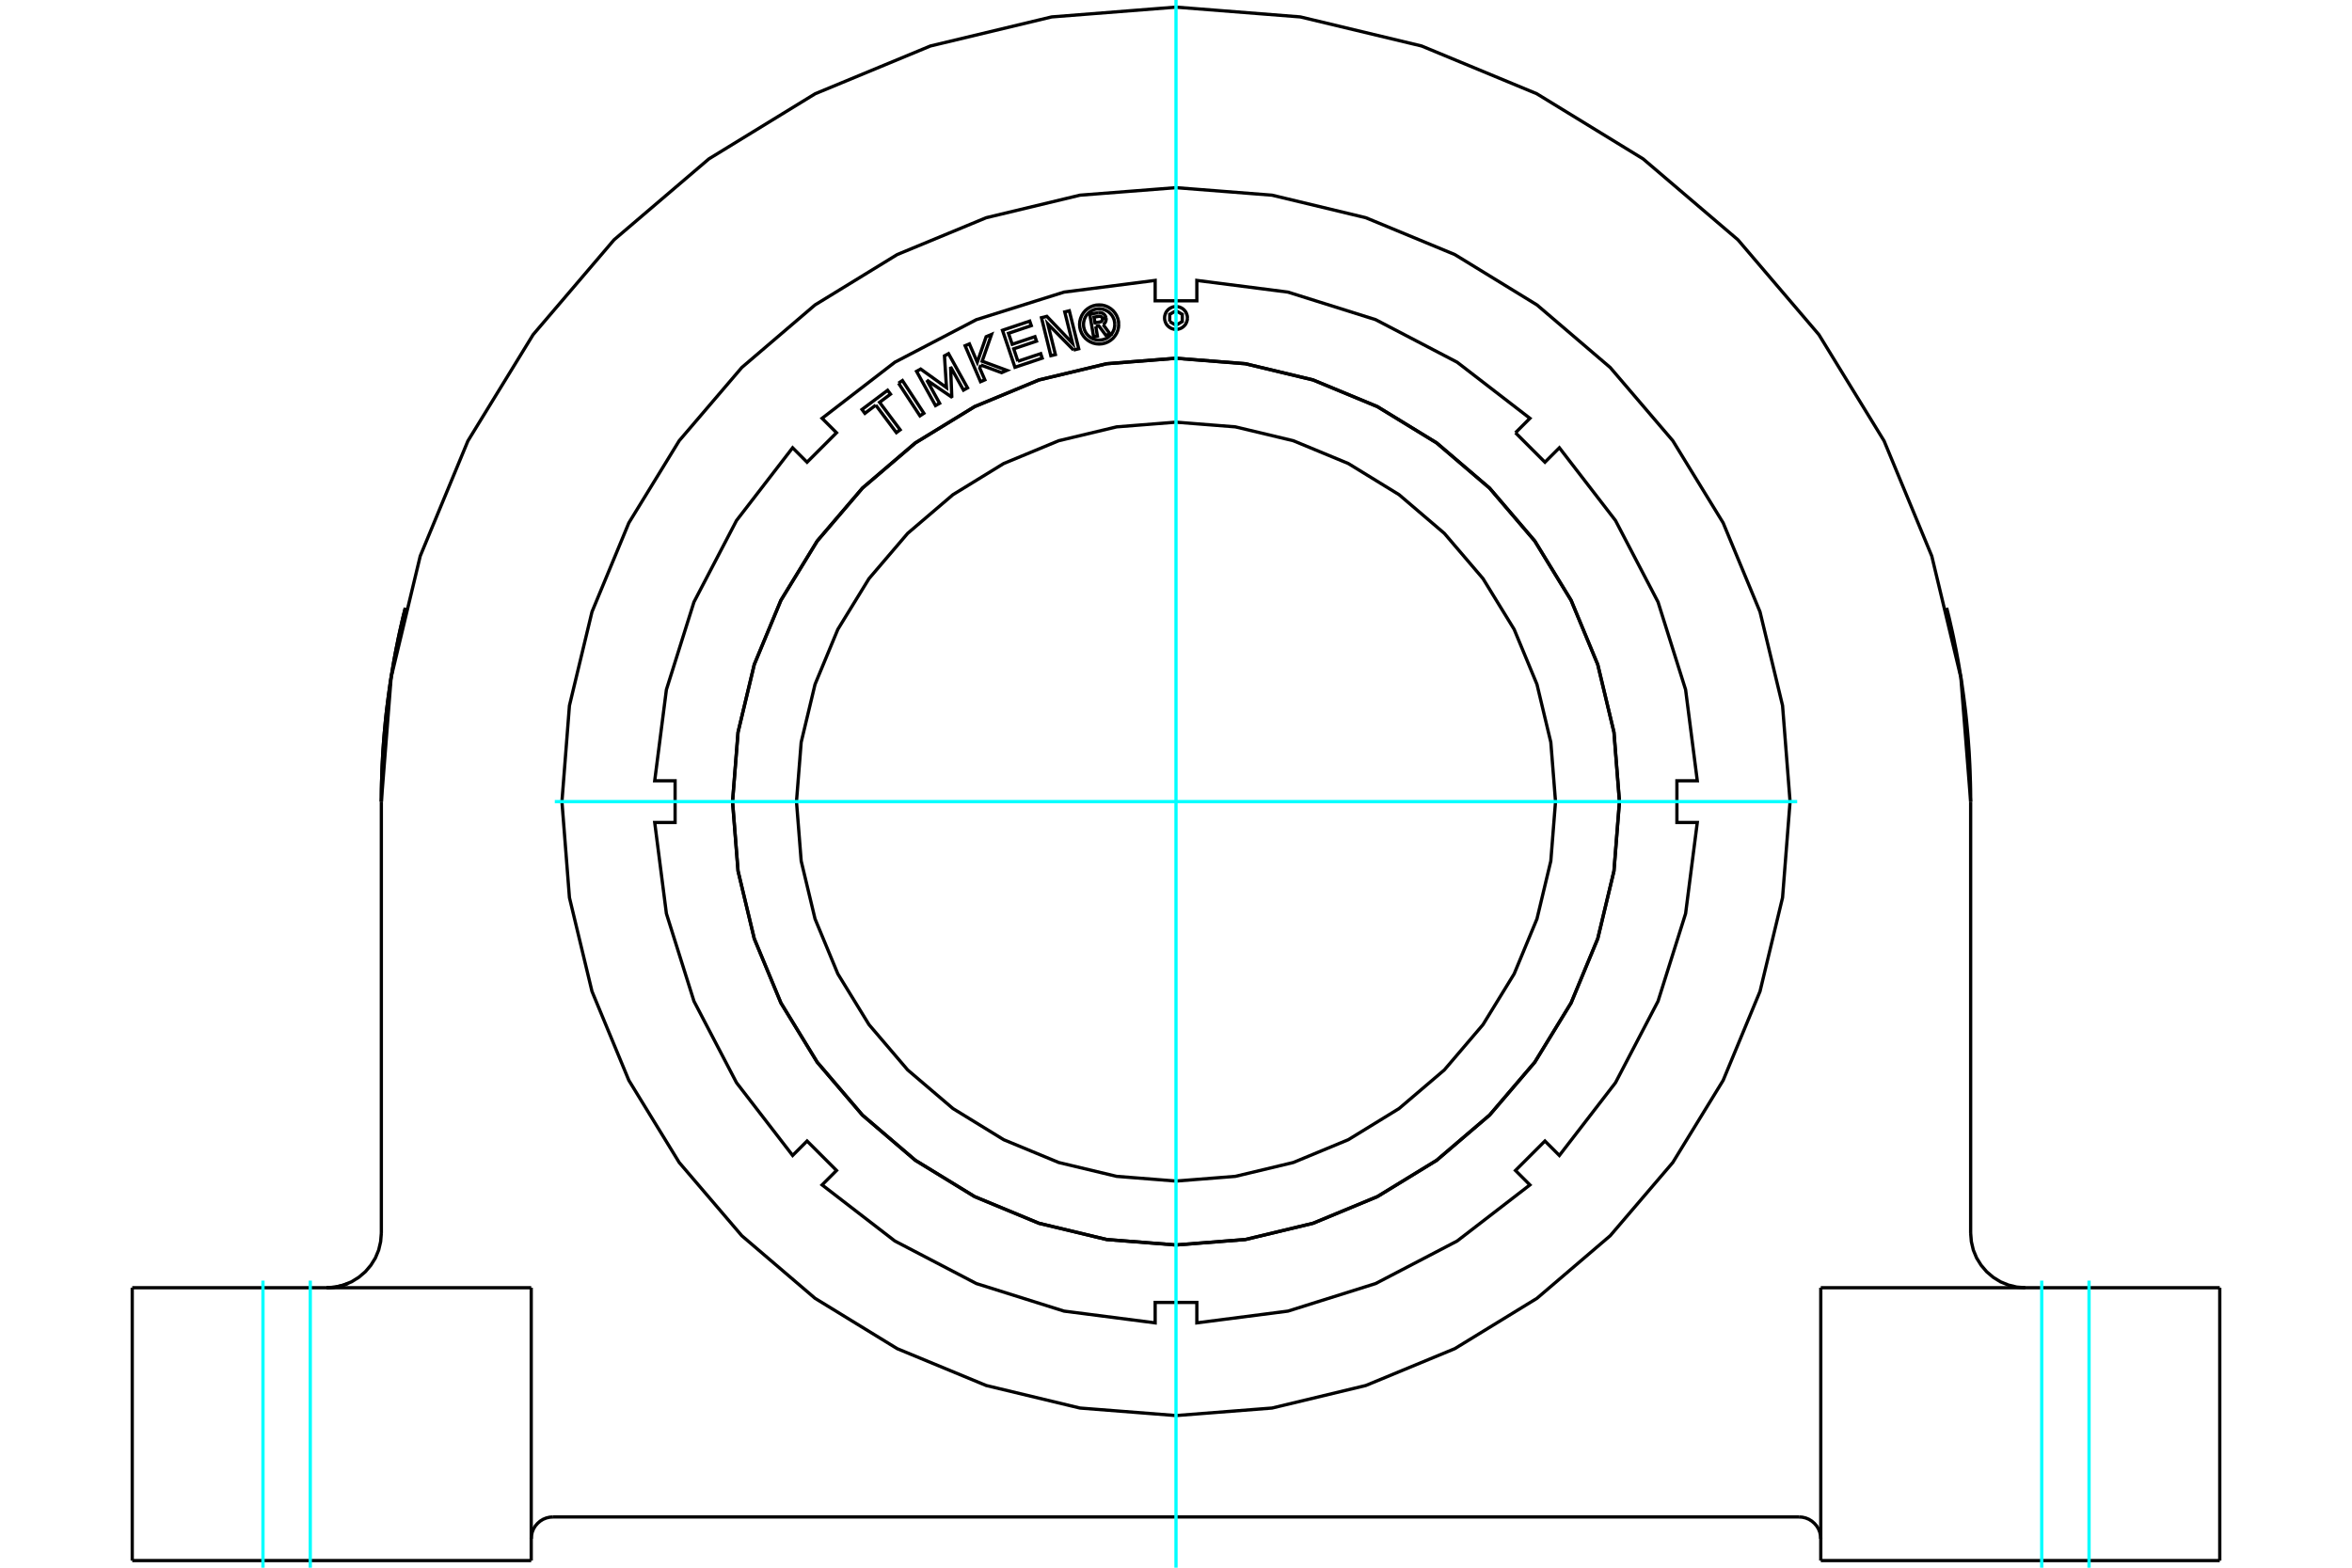 <?xml version="1.0" standalone="no"?>
<!DOCTYPE svg PUBLIC "-//W3C//DTD SVG 1.1//EN"
	"http://www.w3.org/Graphics/SVG/1.1/DTD/svg11.dtd">
<svg xmlns="http://www.w3.org/2000/svg" height="100%" width="100%" viewBox="0 0 36000 24000">
	<rect x="-1800" y="-1200" width="39600" height="26400" style="fill:#FFF"/>
	<g style="fill:none; fill-rule:evenodd" transform="matrix(1 0 0 1 0 0)">
		<g style="fill:none; stroke:#000; stroke-width:50; shape-rendering:geometricPrecision">
			<line x1="8465" y1="23223" x2="27535" y2="23223"/>
			<polyline points="27869,23557 27865,23505 27853,23454 27833,23405 27806,23361 27771,23321 27732,23287 27687,23259 27638,23239 27587,23227 27535,23223"/>
			<polyline points="8465,23223 8413,23227 8362,23239 8313,23259 8268,23287 8229,23321 8194,23361 8167,23405 8147,23454 8135,23505 8131,23557"/>
			<line x1="8131" y1="19714" x2="8131" y2="23891"/>
			<line x1="27869" y1="23891" x2="27869" y2="19714"/>
			<polyline points="30163,18878 30174,19009 30204,19137 30254,19258 30323,19369 30408,19469 30508,19554 30619,19623 30741,19673 30868,19704 30999,19714"/>
			<line x1="30163" y1="12272" x2="30163" y2="18878"/>
			<polyline points="30163,12272 30013,10369 29568,8513 28838,6750 27840,5123 26601,3671 25149,2432 23522,1435 21759,704 19903,259 18000,109 16097,259 14241,704 12478,1435 10851,2432 9399,3671 8160,5123 7162,6750 6432,8513 5987,10369 5837,12272"/>
			<line x1="5837" y1="18878" x2="5837" y2="12272"/>
			<polyline points="5001,19714 5132,19704 5259,19673 5381,19623 5492,19554 5592,19469 5677,19369 5746,19258 5796,19137 5826,19009 5837,18878"/>
			<polyline points="27399,12272 27284,10802 26939,9367 26375,8005 25604,6747 24646,5626 23525,4668 22267,3897 20905,3333 19470,2988 18000,2873 16530,2988 15095,3333 13733,3897 12475,4668 11354,5626 10396,6747 9625,8005 9061,9367 8716,10802 8601,12272 8716,13742 9061,15177 9625,16539 10396,17797 11354,18918 12475,19876 13733,20647 15095,21211 16530,21556 18000,21671 19470,21556 20905,21211 22267,20647 23525,19876 24646,18918 25604,17797 26375,16539 26939,15177 27284,13742 27399,12272"/>
			<line x1="33976" y1="23891" x2="27869" y2="23891"/>
			<line x1="27869" y1="19714" x2="33976" y2="19714"/>
			<polyline points="29796,9305 29799,9318 29808,9355 29822,9410 29838,9476 29854,9547 29871,9621 29888,9698 29905,9777 29921,9858 29938,9940 29954,10025 29970,10111 29985,10198 30000,10287 30015,10376 30029,10467 30042,10559 30055,10652 30067,10746 30079,10841 30090,10936 30100,11032 30109,11128 30118,11225 30126,11321 30133,11418 30140,11515 30145,11611 30150,11707 30154,11803 30157,11898 30160,11993 30162,12087 30163,12180 30163,12272"/>
			<polyline points="5001,19714 5011,19714 5020,19714 5030,19713 5039,19713 5049,19712 5058,19712 5068,19711 5077,19710 5087,19709 5096,19708 5106,19707 5116,19706 5125,19705 5135,19703 5144,19702 5154,19700 5163,19698 5173,19696 5182,19694 5192,19692 5201,19690 5210,19687 5220,19685 5229,19682 5238,19680 5248,19677 5257,19674 5266,19671 5275,19668 5284,19664 5293,19661 5302,19658 5311,19654 5320,19651 5329,19647"/>
			<polyline points="5837,12272 5837,12180 5838,12087 5840,11993 5843,11898 5846,11803 5850,11707 5855,11611 5860,11515 5867,11418 5874,11321 5882,11225 5891,11128 5900,11032 5910,10936 5921,10841 5933,10746 5945,10652 5958,10559 5971,10467 5985,10376 6000,10287 6015,10198 6030,10111 6046,10025 6062,9940 6079,9858 6095,9777 6112,9698 6129,9621 6146,9547 6162,9476 6178,9410 6192,9355 6201,9318 6204,9305"/>
			<polyline points="5837,12272 5837,12180 5838,12087 5840,11993 5843,11898 5846,11803 5850,11707 5855,11611 5860,11515 5867,11418 5874,11321 5882,11225 5891,11128 5900,11032 5910,10936 5921,10841 5933,10746 5945,10652 5958,10559 5971,10467 5985,10376 6000,10287 6015,10198 6030,10111 6046,10025 6062,9940 6079,9858 6095,9777 6112,9698 6129,9621 6146,9547 6162,9476 6178,9410 6192,9355 6201,9318 6204,9305"/>
			<line x1="2024" y1="19714" x2="8131" y2="19714"/>
			<line x1="33976" y1="19714" x2="33976" y2="23891"/>
			<line x1="2024" y1="23891" x2="2024" y2="19714"/>
			<line x1="8131" y1="23891" x2="2024" y2="23891"/>
			<polyline points="23809,12272 23737,11363 23525,10477 23176,9635 22699,8858 22107,8165 21414,7573 20637,7096 19795,6747 18909,6535 18000,6463 17091,6535 16205,6747 15363,7096 14586,7573 13893,8165 13301,8858 12824,9635 12475,10477 12263,11363 12191,12272 12263,13181 12475,14067 12824,14909 13301,15686 13893,16380 14586,16971 15363,17448 16205,17797 17091,18009 18000,18081 18909,18009 19795,17797 20637,17448 21414,16971 22107,16380 22699,15686 23176,14909 23525,14067 23737,13181 23809,12272"/>
			<polyline points="24787,12272 24703,11210 24455,10175 24047,9191 23491,8283 22799,7473 21989,6781 21081,6225 20097,5817 19062,5569 18000,5485 16938,5569 15903,5817 14919,6225 14011,6781 13201,7473 12509,8283 11953,9191 11545,10175 11297,11210 11213,12272 11297,13334 11545,14369 11953,15353 12509,16261 13201,17071 14011,17763 14919,18319 15903,18727 16938,18976 18000,19059 19062,18976 20097,18727 21081,18319 21989,17763 22799,17071 23491,16261 24047,15353 24455,14369 24703,13334 24787,12272"/>
			<polyline points="24788,12272 24704,11210 24456,10174 24048,9190 23492,8282 22800,7472 21990,6780 21082,6224 20098,5816 19062,5568 18000,5484 16938,5568 15902,5816 14918,6224 14010,6780 13200,7472 12508,8282 11952,9190 11544,10174 11296,11210 11212,12272 11296,13334 11544,14370 11952,15354 12508,16262 13200,17072 14010,17764 14918,18320 15902,18728 16938,18976 18000,19060 19062,18976 20098,18728 21082,18320 21990,17764 22800,17072 23492,16262 24048,15354 24456,14370 24704,13334 24788,12272"/>
			<polyline points="23196,6625 23417,6404 22303,5545 21056,4894 19714,4472 18319,4293 18319,4605 17681,4605 17681,4293 16286,4472 14944,4894 13697,5545 12583,6404 12804,6625 12353,7076 12132,6855 11273,7969 10622,9216 10200,10558 10021,11953 10333,11953 10333,12591 10021,12591 10200,13986 10622,15328 11273,16575 12132,17689 12353,17468 12804,17919 12583,18140 13697,18999 14944,19650 16286,20072 17681,20252 17681,19939 18319,19939 18319,20252 19714,20072 21056,19650 22303,18999 23417,18140 23196,17919 23647,17468 23868,17689 24727,16575 25378,15328 25800,13986 25979,12591 25667,12591 25667,11953 25979,11953 25800,10558 25378,9216 24727,7969 23868,6855 23647,7076 23196,6625"/>
			<polyline points="17123,4967 17120,4920 17109,4875 17091,4831 17066,4791 17036,4755 17000,4725 16960,4700 16916,4682 16871,4671 16824,4668 16777,4671 16731,4682 16688,4700 16648,4725 16612,4755 16582,4791 16557,4831 16539,4875 16528,4920 16524,4967 16528,5014 16539,5060 16557,5103 16582,5143 16612,5179 16648,5209 16688,5234 16731,5252 16777,5263 16824,5267 16871,5263 16916,5252 16960,5234 17000,5209 17036,5179 17066,5143 17091,5103 17109,5060 17120,5014 17123,4967"/>
			<polyline points="16432,5359 16038,4959 16154,5428 16084,5445 15941,4864 16023,4843 16417,5256 16297,4775 16367,4758 16511,5339 16432,5359"/>
			<polyline points="15013,5588 14996,5635 15074,5815 15008,5843 14772,5293 14838,5265 14958,5545 15094,5155 15176,5120 15033,5530 15412,5670 15330,5705 15013,5588"/>
			<polyline points="13753,5866 13813,5826 14141,6327 14081,6366 13753,5866"/>
			<polyline points="13405,6202 13238,6328 13194,6269 13586,5975 13630,6034 13463,6159 13778,6580 13720,6623 13405,6202"/>
			<polyline points="14185,5818 14382,6174 14319,6209 14029,5685 14092,5650 14487,5934 14456,5448 14518,5414 14809,5938 14747,5972 14550,5617 14568,6071 14561,6075 14185,5818"/>
			<polyline points="15580,5531 15929,5414 15952,5483 15535,5623 15344,5056 15761,4916 15785,4985 15436,5103 15493,5271 15841,5154 15865,5223 15516,5340 15580,5531"/>
			<polyline points="16772,4997 16797,5145 16739,5155 16680,4810 16808,4788"/>
			<polyline points="16929,4868 16925,4852 16918,4837 16910,4824 16899,4812 16886,4802 16872,4794 16856,4789 16840,4786 16824,4786 16808,4788"/>
			<polyline points="16929,4868 16874,4877 16872,4870 16869,4864 16866,4858 16861,4853 16856,4849 16850,4846 16843,4843 16836,4842 16829,4842 16822,4842 16745,4856 16760,4942 16838,4929 16845,4927 16851,4924 16857,4921 16862,4916 16867,4911 16870,4905 16873,4899 16874,4892 16875,4885 16874,4879 16930,4869"/>
			<polyline points="16885,4970 16898,4960 16909,4947 16918,4934 16925,4918 16929,4902 16931,4886 16930,4869"/>
			<polyline points="16885,4970 16994,5118 16924,5130 16819,4989 16772,4997"/>
			<polyline points="17063,4967 17060,4930 17052,4893 17037,4858 17018,4826 16993,4798 16965,4773 16933,4754 16898,4739 16861,4730 16824,4727 16786,4730 16750,4739 16715,4754 16683,4773 16654,4798 16630,4826 16610,4858 16596,4893 16587,4930 16584,4967 16587,5005 16596,5041 16610,5076 16630,5108 16654,5136 16683,5161 16715,5181 16750,5195 16786,5204 16824,5207 16861,5204 16898,5195 16933,5181 16965,5161 16993,5136 17018,5108 17037,5076 17052,5041 17060,5005 17063,4967"/>
			<polyline points="17904,4923 18000,4979 18096,4923 18096,4812 18000,4757 17904,4812 17904,4923"/>
			<polyline points="18175,4868 18173,4840 18166,4814 18156,4788 18142,4765 18124,4744 18103,4726 18079,4712 18054,4701 18027,4695 18000,4693 17973,4695 17946,4701 17921,4712 17897,4726 17876,4744 17858,4765 17844,4788 17834,4814 17827,4840 17825,4868 17827,4895 17834,4922 17844,4947 17858,4971 17876,4991 17897,5009 17921,5024 17946,5034 17973,5041 18000,5043 18027,5041 18054,5034 18079,5024 18103,5009 18124,4991 18142,4971 18156,4947 18166,4922 18173,4895 18175,4868"/>
		</g>
		<g style="fill:none; stroke:#0FF; stroke-width:50; shape-rendering:geometricPrecision">
			<line x1="4749" y1="24000" x2="4749" y2="19605"/>
			<line x1="4025" y1="24000" x2="4025" y2="19605"/>
			<line x1="31251" y1="24000" x2="31251" y2="19605"/>
			<line x1="31975" y1="24000" x2="31975" y2="19605"/>
			<line x1="18000" y1="24000" x2="18000" y2="0"/>
			<line x1="8492" y1="12272" x2="27508" y2="12272"/>
		</g>
	</g>
</svg>
